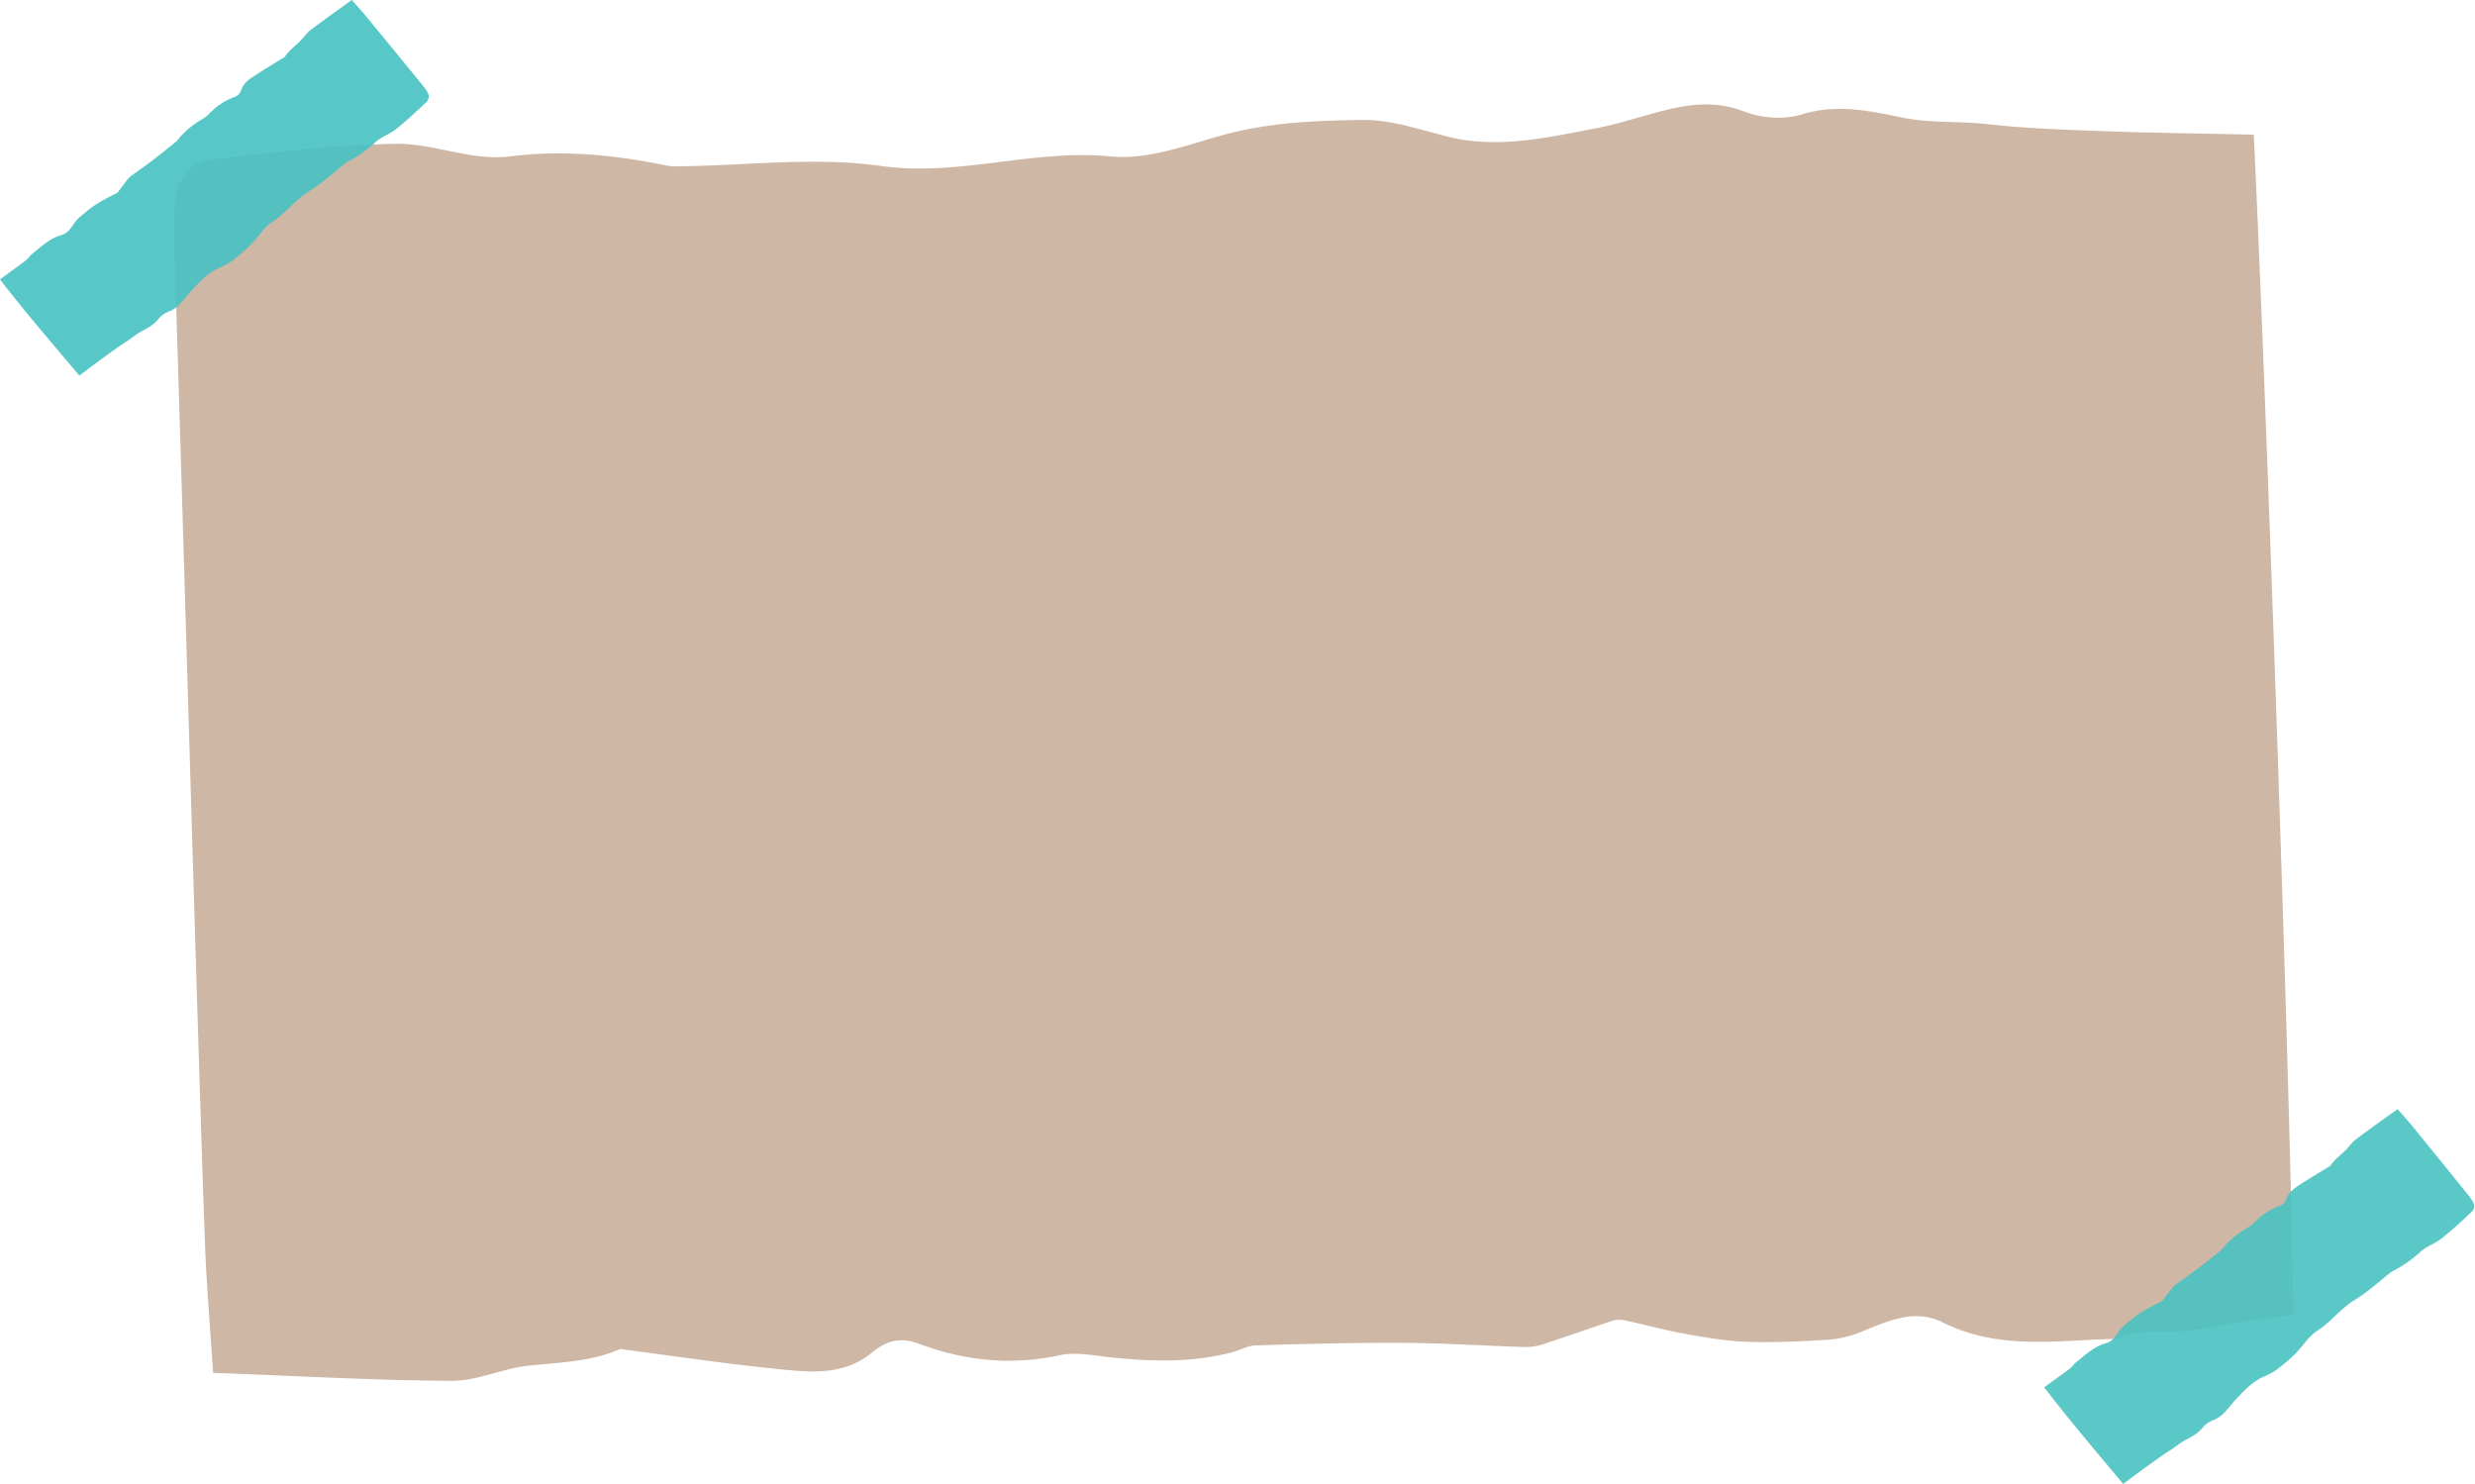 <?xml version="1.0" encoding="UTF-8" standalone="no"?><svg xmlns="http://www.w3.org/2000/svg" xmlns:xlink="http://www.w3.org/1999/xlink" data-name="Layer 1" fill="#000000" height="1033.4" preserveAspectRatio="xMidYMid meet" version="1" viewBox="0.0 0.0 1723.6 1033.4" width="1723.6" zoomAndPan="magnify"><g id="change1_1"><path d="M-15.6,1157.94c-2-31.42-4.48-59.43-5.54-87.49C-25.79,948.32-38.6,490.19-42.85,368a181,181,0,0,1,1.28-27.16c2-16.72,11.18-26,23.65-27.56,42.76-5.21,85.43-10.35,128.67-11.24,27.51-.57,53.24,12.23,80.58,8.75,36.47-4.65,73-1,109.38,6.5a40.44,40.44,0,0,0,8.8.42c46.73-.54,93.89-6.7,140.07-.23,54.12,7.57,106.08-11.88,159.74-6.65,26.51,2.59,53.07-8,79.49-15.18,31-8.44,63.75-9.81,95.83-10.22,19.35-.24,39,6.3,58.27,11.32,35.48,9.23,70,1,104.62-5.52,19.35-3.66,38.23-10.88,57.57-14.67,15-2.93,29.92-3,45.5,3,12.76,4.84,28.09,5.81,40.87,1.84,23.59-7.32,47-2.22,69.31,2.37,19.82,4.08,39.17,2.32,58.66,4.52,27.61,3.12,55.37,4,83.08,5,33.46,1.22,66.94,1.58,103,2.38,8.08,166,25.28,652.94,27.59,822.05-52.45,6.22-66.73,12.68-99.32,11.86-5-.13-10.07.86-15,1.78-3.6.65-7.07,2.89-10.64,3-40,.91-80.2,8-119.48-11.63-19.57-9.79-38.73-.51-57.53,7.07a74.25,74.25,0,0,1-23,5.17c-18.48,1.13-37,2-55.51,1.39-14.44-.52-28.91-3-43.27-5.61-13.73-2.45-27.32-6.21-41-9.16-2.84-.61-6-1-8.7-.1-16.61,5.41-33.09,11.37-49.71,16.76a38.71,38.71,0,0,1-13,1.7c-27.81-.86-55.63-2.73-83.43-2.88-34.29-.19-68.57.75-102.84,1.77-5.72.17-11.3,3.41-17,4.89-28,7.26-56.31,6.42-84.75,3.38-11.67-1.24-23.8-3.84-35-1.41-33.19,7.2-65.67,4.06-97.84-7.94-12.16-4.54-21.85-3-32.85,6.09-20.57,16.93-44.92,13.54-68.22,11.18-35.06-3.55-70-8.83-105-13.37-.73-.1-1.56-.53-2.18-.26-20.63,9-42.29,9.27-63.83,11.58-18,1.94-35.77,10.65-53.69,10.55C96.12,1163.21,42.05,1160.09-15.6,1157.94Z" fill="#ceb7a5" transform="translate(164 -201.9)"/></g><g id="change2_1"><path d="M81,201.9c3.6,4.09,6.92,7.65,10,11.41q20.16,24.49,40.21,49.1a25.75,25.75,0,0,1,2.59,3.94,5.43,5.43,0,0,1-1.19,6.94c-6.76,6.37-13.52,12.71-20.82,18.53-4.64,3.71-10.36,5.32-14.67,9.41a88.4,88.4,0,0,1-19.36,13.52,11,11,0,0,0-1.55,1.11c-7.92,6.23-15.34,13.31-23.9,18.5-10,6.08-16.9,15.64-26.61,22-4.79,3.13-8.23,8.1-12,12.58C9.25,374.2,3.8,378.7-1.64,383c-3.28,2.58-7.31,4.27-11.13,6.11-7,3.4-12.07,9.1-17.3,14.56-2.93,3.06-5.4,6.55-8.32,9.63a21.26,21.26,0,0,1-8.08,5.59A17.31,17.31,0,0,0-53.64,424c-3.27,4.13-7.8,6.51-12.09,8.82-3.8,2-6.93,4.84-10.49,7.1-5,3.21-9.87,6.75-14.71,10.27-5.84,4.24-11.6,8.6-17.83,13.24-18.58-22-37.33-43.76-55.24-66.92,6-4.43,11.72-8.57,17.37-12.75a20.2,20.2,0,0,0,2.39-2.24,20.68,20.68,0,0,1,1.51-1.81c6.75-5.41,12.87-11.69,21.62-14.14,4.35-1.22,6.67-5,9.09-8.57a19.86,19.86,0,0,1,3.4-3.75c3-2.6,6.11-5.17,9.34-7.52a82.42,82.42,0,0,1,8-4.92c2.6-1.47,5.31-2.74,8-4.14a4.67,4.67,0,0,0,1.5-1.13c2.27-2.94,4.47-5.94,6.75-8.88a10.48,10.48,0,0,1,2-1.95c4.84-3.54,9.79-7,14.55-10.6,5.88-4.49,11.64-9.14,17.39-13.8a22.32,22.32,0,0,0,2.4-2.93A63.23,63.23,0,0,1-24.6,285.75c2.13-1.37,4.47-2.6,6.14-4.43A45.21,45.21,0,0,1-.92,269.53a7.76,7.76,0,0,0,5-5.18c1.76-5.06,6.27-7.8,10.5-10.55,6.35-4.13,12.87-8,19.33-12,.13-.09.32-.14.4-.26,2.59-4,6.26-6.86,9.7-10,2.88-2.65,5-6.19,8.08-8.54C61.34,215.9,70.9,209.2,81,201.9Z" fill="#4ac2c2" opacity="0.92" transform="translate(164 -201.9)"/></g><g id="change2_2"><path d="M1505.69,974.32c3.58,4.11,6.89,7.69,10,11.47q20.08,24.62,40,49.34a25.05,25.05,0,0,1,2.58,3.95,5.45,5.45,0,0,1-1.22,7c-6.8,6.33-13.59,12.65-20.92,18.45-4.67,3.68-10.4,5.28-14.73,9.35a89.1,89.1,0,0,1-19.45,13.44,11.16,11.16,0,0,0-1.55,1.1c-8,6.21-15.43,13.25-24,18.41-10.07,6-17,15.58-26.73,21.89-4.82,3.11-8.29,8.08-12.08,12.54-4.46,5.25-9.93,9.73-15.4,14-3.29,2.57-7.34,4.24-11.16,6.07-7,3.37-12.13,9-17.39,14.49-2.95,3-5.44,6.54-8.37,9.6a21.41,21.41,0,0,1-8.12,5.56,17.27,17.27,0,0,0-7.2,5.11c-3.3,4.11-7.84,6.47-12.14,8.76-3.82,2-7,4.82-10.54,7.07-5.06,3.19-9.91,6.71-14.77,10.2-5.87,4.22-11.65,8.56-17.92,13.18-18.49-22.08-37.16-44-55-67.25,6.06-4.4,11.77-8.52,17.45-12.68a21.06,21.06,0,0,0,2.4-2.23,20.77,20.77,0,0,1,1.52-1.81c6.78-5.38,12.94-11.64,21.71-14,4.36-1.21,6.7-5,9.14-8.54a19.6,19.6,0,0,1,3.42-3.74c3-2.58,6.14-5.14,9.39-7.48a83.38,83.38,0,0,1,8-4.89c2.61-1.46,5.33-2.72,8-4.1a4.57,4.57,0,0,0,1.5-1.13c2.3-2.93,4.51-5.93,6.81-8.86a10.21,10.21,0,0,1,2-1.94c4.86-3.52,9.83-6.91,14.61-10.54,5.91-4.47,11.7-9.1,17.47-13.74a21.48,21.48,0,0,0,2.42-2.91,62.8,62.8,0,0,1,14.19-11.59c2.14-1.36,4.48-2.59,6.16-4.41a45.54,45.54,0,0,1,17.61-11.73,7.74,7.74,0,0,0,5-5.16c1.78-5,6.31-7.78,10.55-10.51,6.39-4.1,12.93-8,19.41-11.91.13-.08.32-.13.4-.25,2.62-4,6.3-6.84,9.76-10,2.9-2.64,5-6.18,8.13-8.52C1486,988.24,1495.57,981.58,1505.69,974.32Z" fill="#4ac2c2" opacity="0.9" transform="translate(164 -201.9)"/></g></svg>